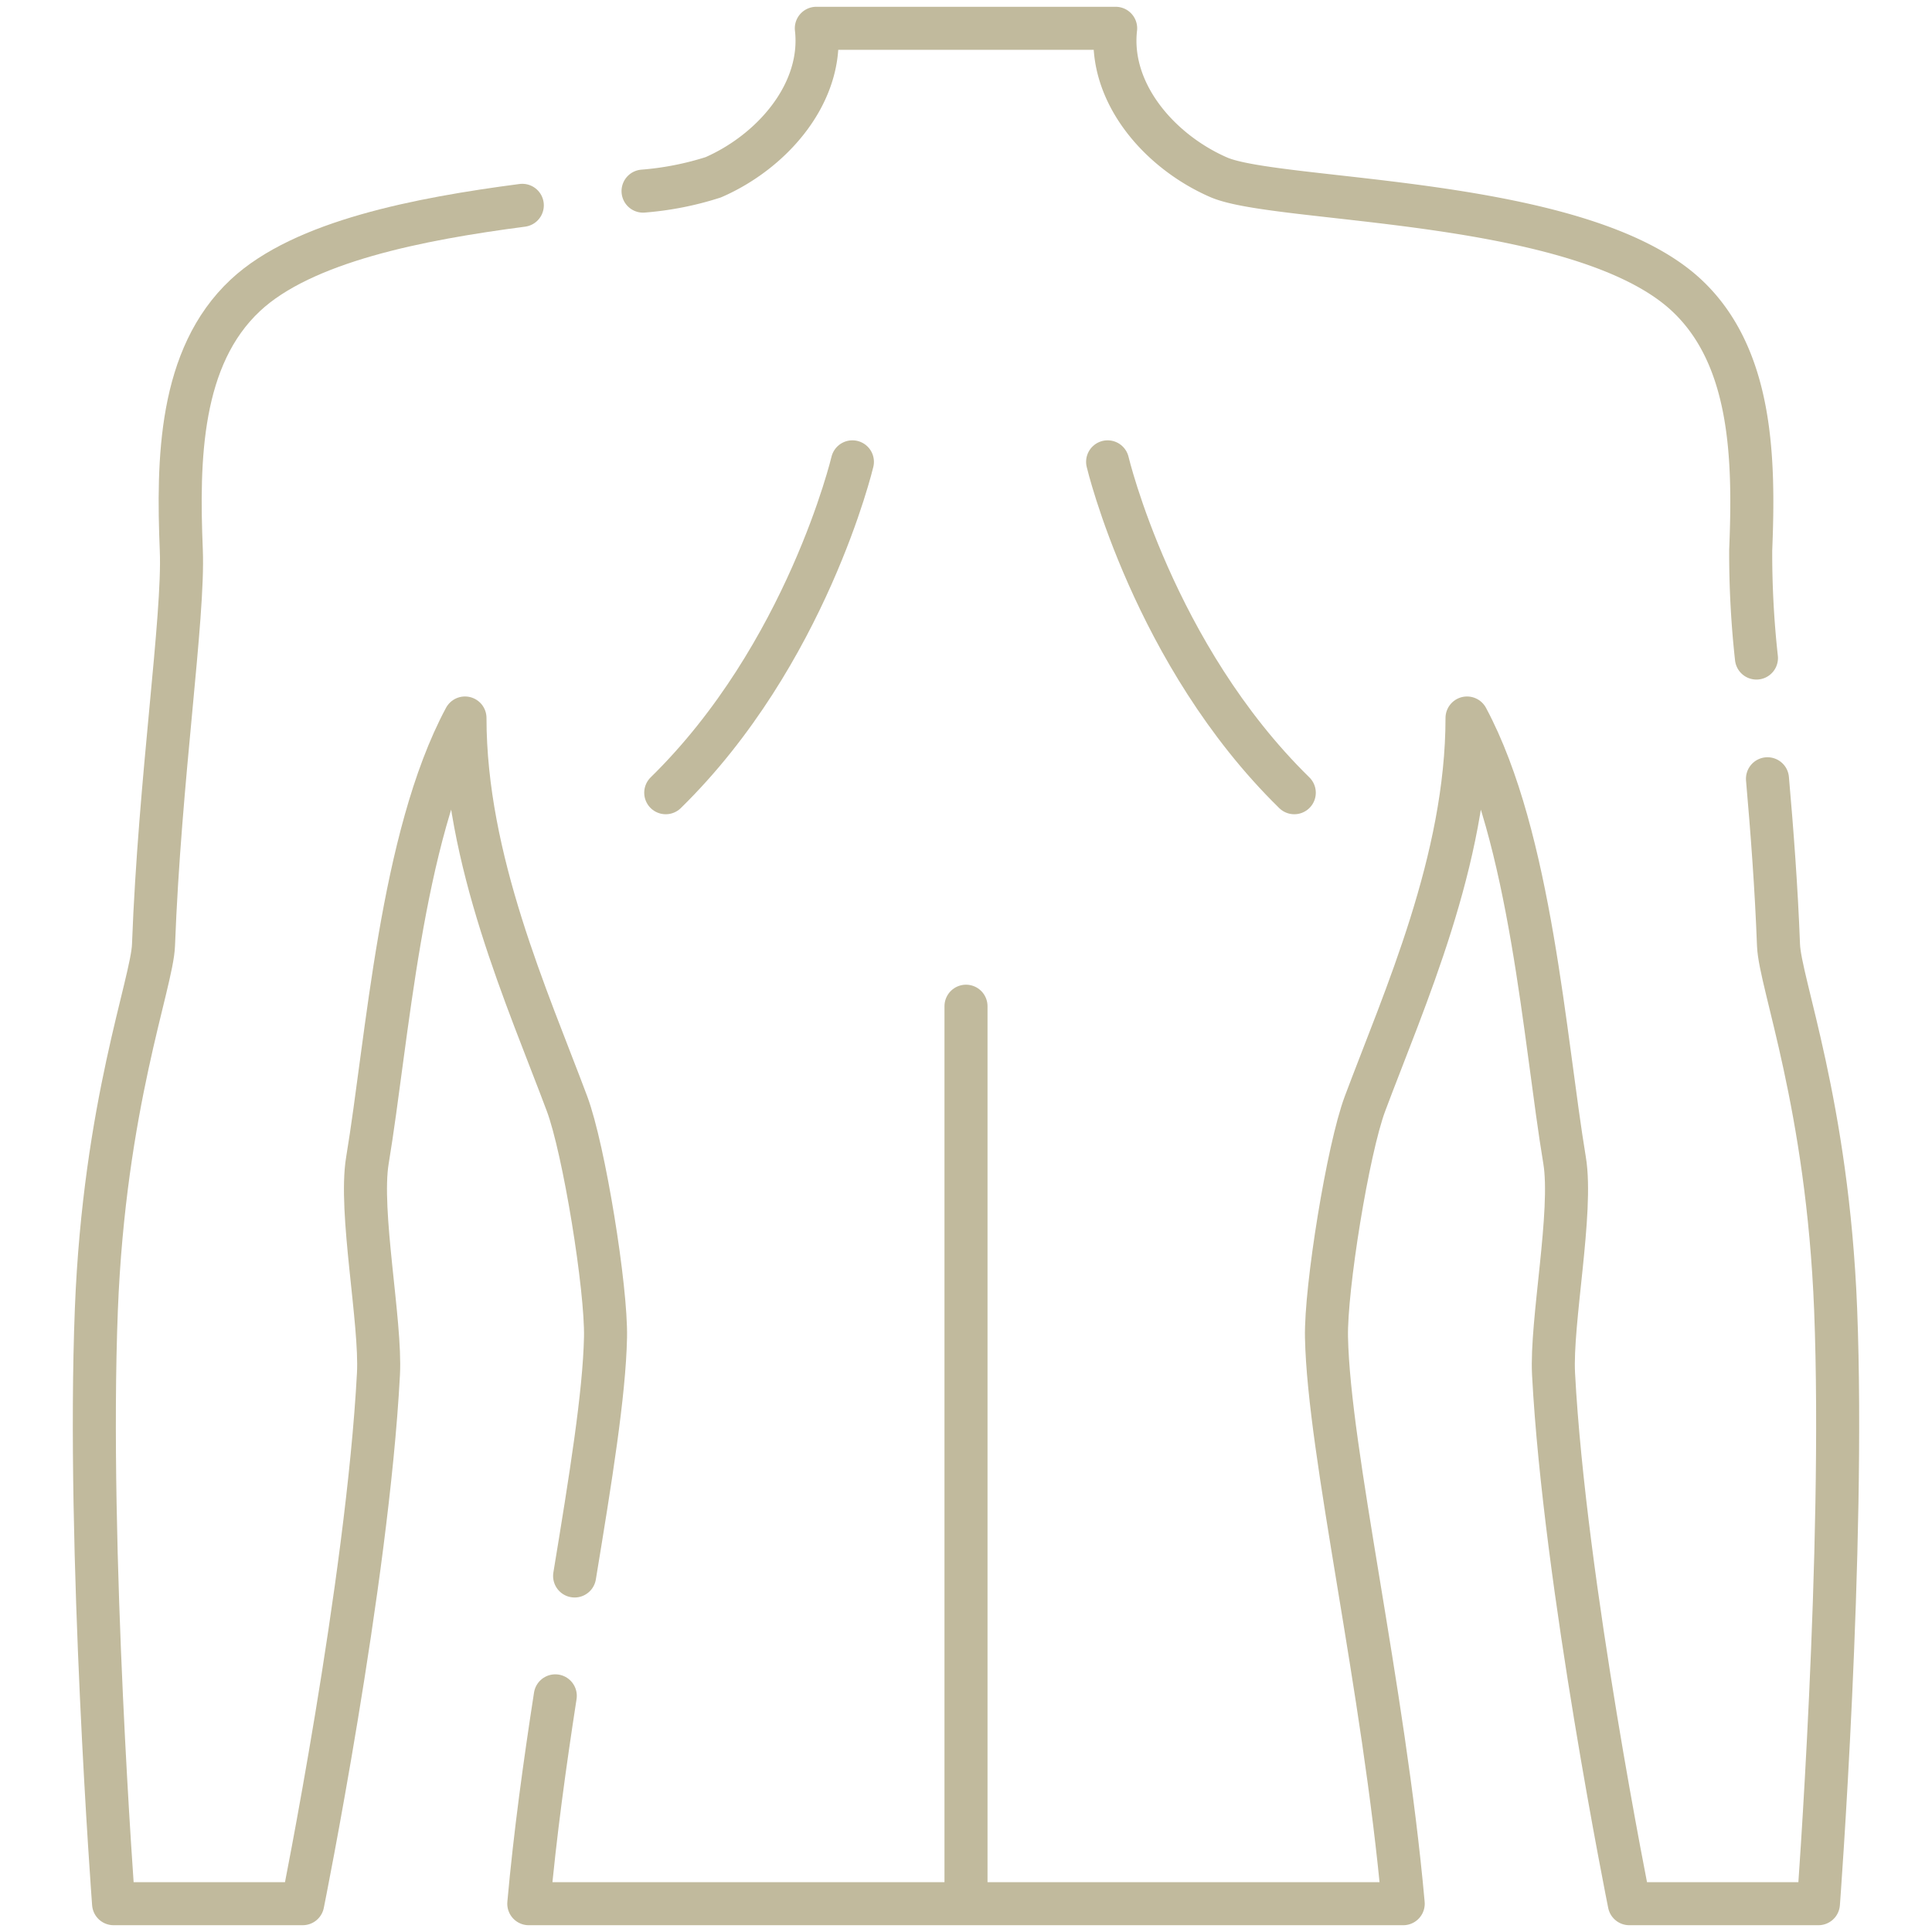 <svg xmlns="http://www.w3.org/2000/svg" xmlns:xlink="http://www.w3.org/1999/xlink" width="134.666" height="134.666" viewBox="0 0 134.666 134.666"><defs><clipPath id="clip-path"><path id="path1749" d="M0-682.665H134.666V-548H0Z" transform="translate(0 682.665)"></path></clipPath></defs><g id="g1743" transform="translate(0 682.665)"><g id="g1745" transform="translate(0 -682.665)"><g id="g1747" clip-path="url(#clip-path)"><g id="g1753" transform="translate(6.575 14.313)"><path id="path1755" d="M-136.229-388.775c1.116-6.783,2.073-12.693,2.154-16.639.071-3.4-1.491-13.1-2.686-16.288-2.733-7.3-7.11-16.981-7.11-26.877-4.474,8.355-5.4,22.414-6.8,30.834-.593,3.573.961,11.275.769,14.893-.769,14.561-5.28,36.919-5.28,36.919h-13.183s-1.856-24.7-1.2-41.417c.565-14.3,3.886-22.75,3.983-25.4.431-11.554,2.132-22.835,1.938-27.527-.257-6.312-.142-13.463,4.469-17.768,4.02-3.756,12.1-5.327,19.3-6.268" transform="translate(169.706 484.312)" fill="none" stroke="#c1ba9d" stroke-linecap="round" stroke-linejoin="round" stroke-width="3"></path></g><g id="g1757" transform="translate(36.858 50.046)"><path id="path1759" d="M-351.347-17.241c.321,3.66.62,7.611.769,11.594.1,2.649,3.418,11.1,3.983,25.4.656,16.718-1.2,41.417-1.2,41.417h-13.183s-4.511-22.358-5.28-36.919c-.192-3.618,1.362-11.32.769-14.893-1.4-8.421-2.326-22.479-6.8-30.834,0,9.9-4.377,19.58-7.11,26.877-1.195,3.186-2.757,12.889-2.686,16.289.165,8.063,3.988,24.325,5.348,39.481h-60.95c.432-4.817,1.113-9.746,1.847-14.488" transform="translate(437.687 21.477)" fill="none" stroke="#c1ba9d" stroke-linecap="round" stroke-linejoin="round" stroke-width="3"></path></g><g id="g1761" transform="translate(44.823 1.973)"><path id="path1763" d="M0-46.18a21.535,21.535,0,0,0,4.892-.963c4.133-1.8,7.7-5.9,7.186-10.385H32.941c-.514,4.487,3.054,8.589,7.186,10.385s25.227,1.325,32.61,8.224c4.611,4.305,4.726,11.457,4.469,17.768a66.765,66.765,0,0,0,.4,7.517" transform="translate(0 57.528)" fill="none" stroke="#c1ba9d" stroke-linecap="round" stroke-linejoin="round" stroke-width="3"></path></g><g id="g1765" transform="translate(46.404 32.192)"><path id="path1767" d="M-52.946,0s-3.19,13.447-13.011,23.063" transform="translate(65.957)" fill="none" stroke="#c1ba9d" stroke-linecap="round" stroke-linejoin="round" stroke-width="3"></path></g><g id="g1769" transform="translate(77.204 32.192)"><path id="path1771" d="M0,0S3.19,13.447,13.011,23.063" fill="none" stroke="#c1ba9d" stroke-linecap="round" stroke-linejoin="round" stroke-width="3"></path></g><g id="g1773" transform="translate(67.333 70.136)"><path id="path1775" d="M0,0V61.723" fill="none" stroke="#c1ba9d" stroke-linecap="round" stroke-linejoin="round" stroke-width="3"></path></g></g></g></g></svg>